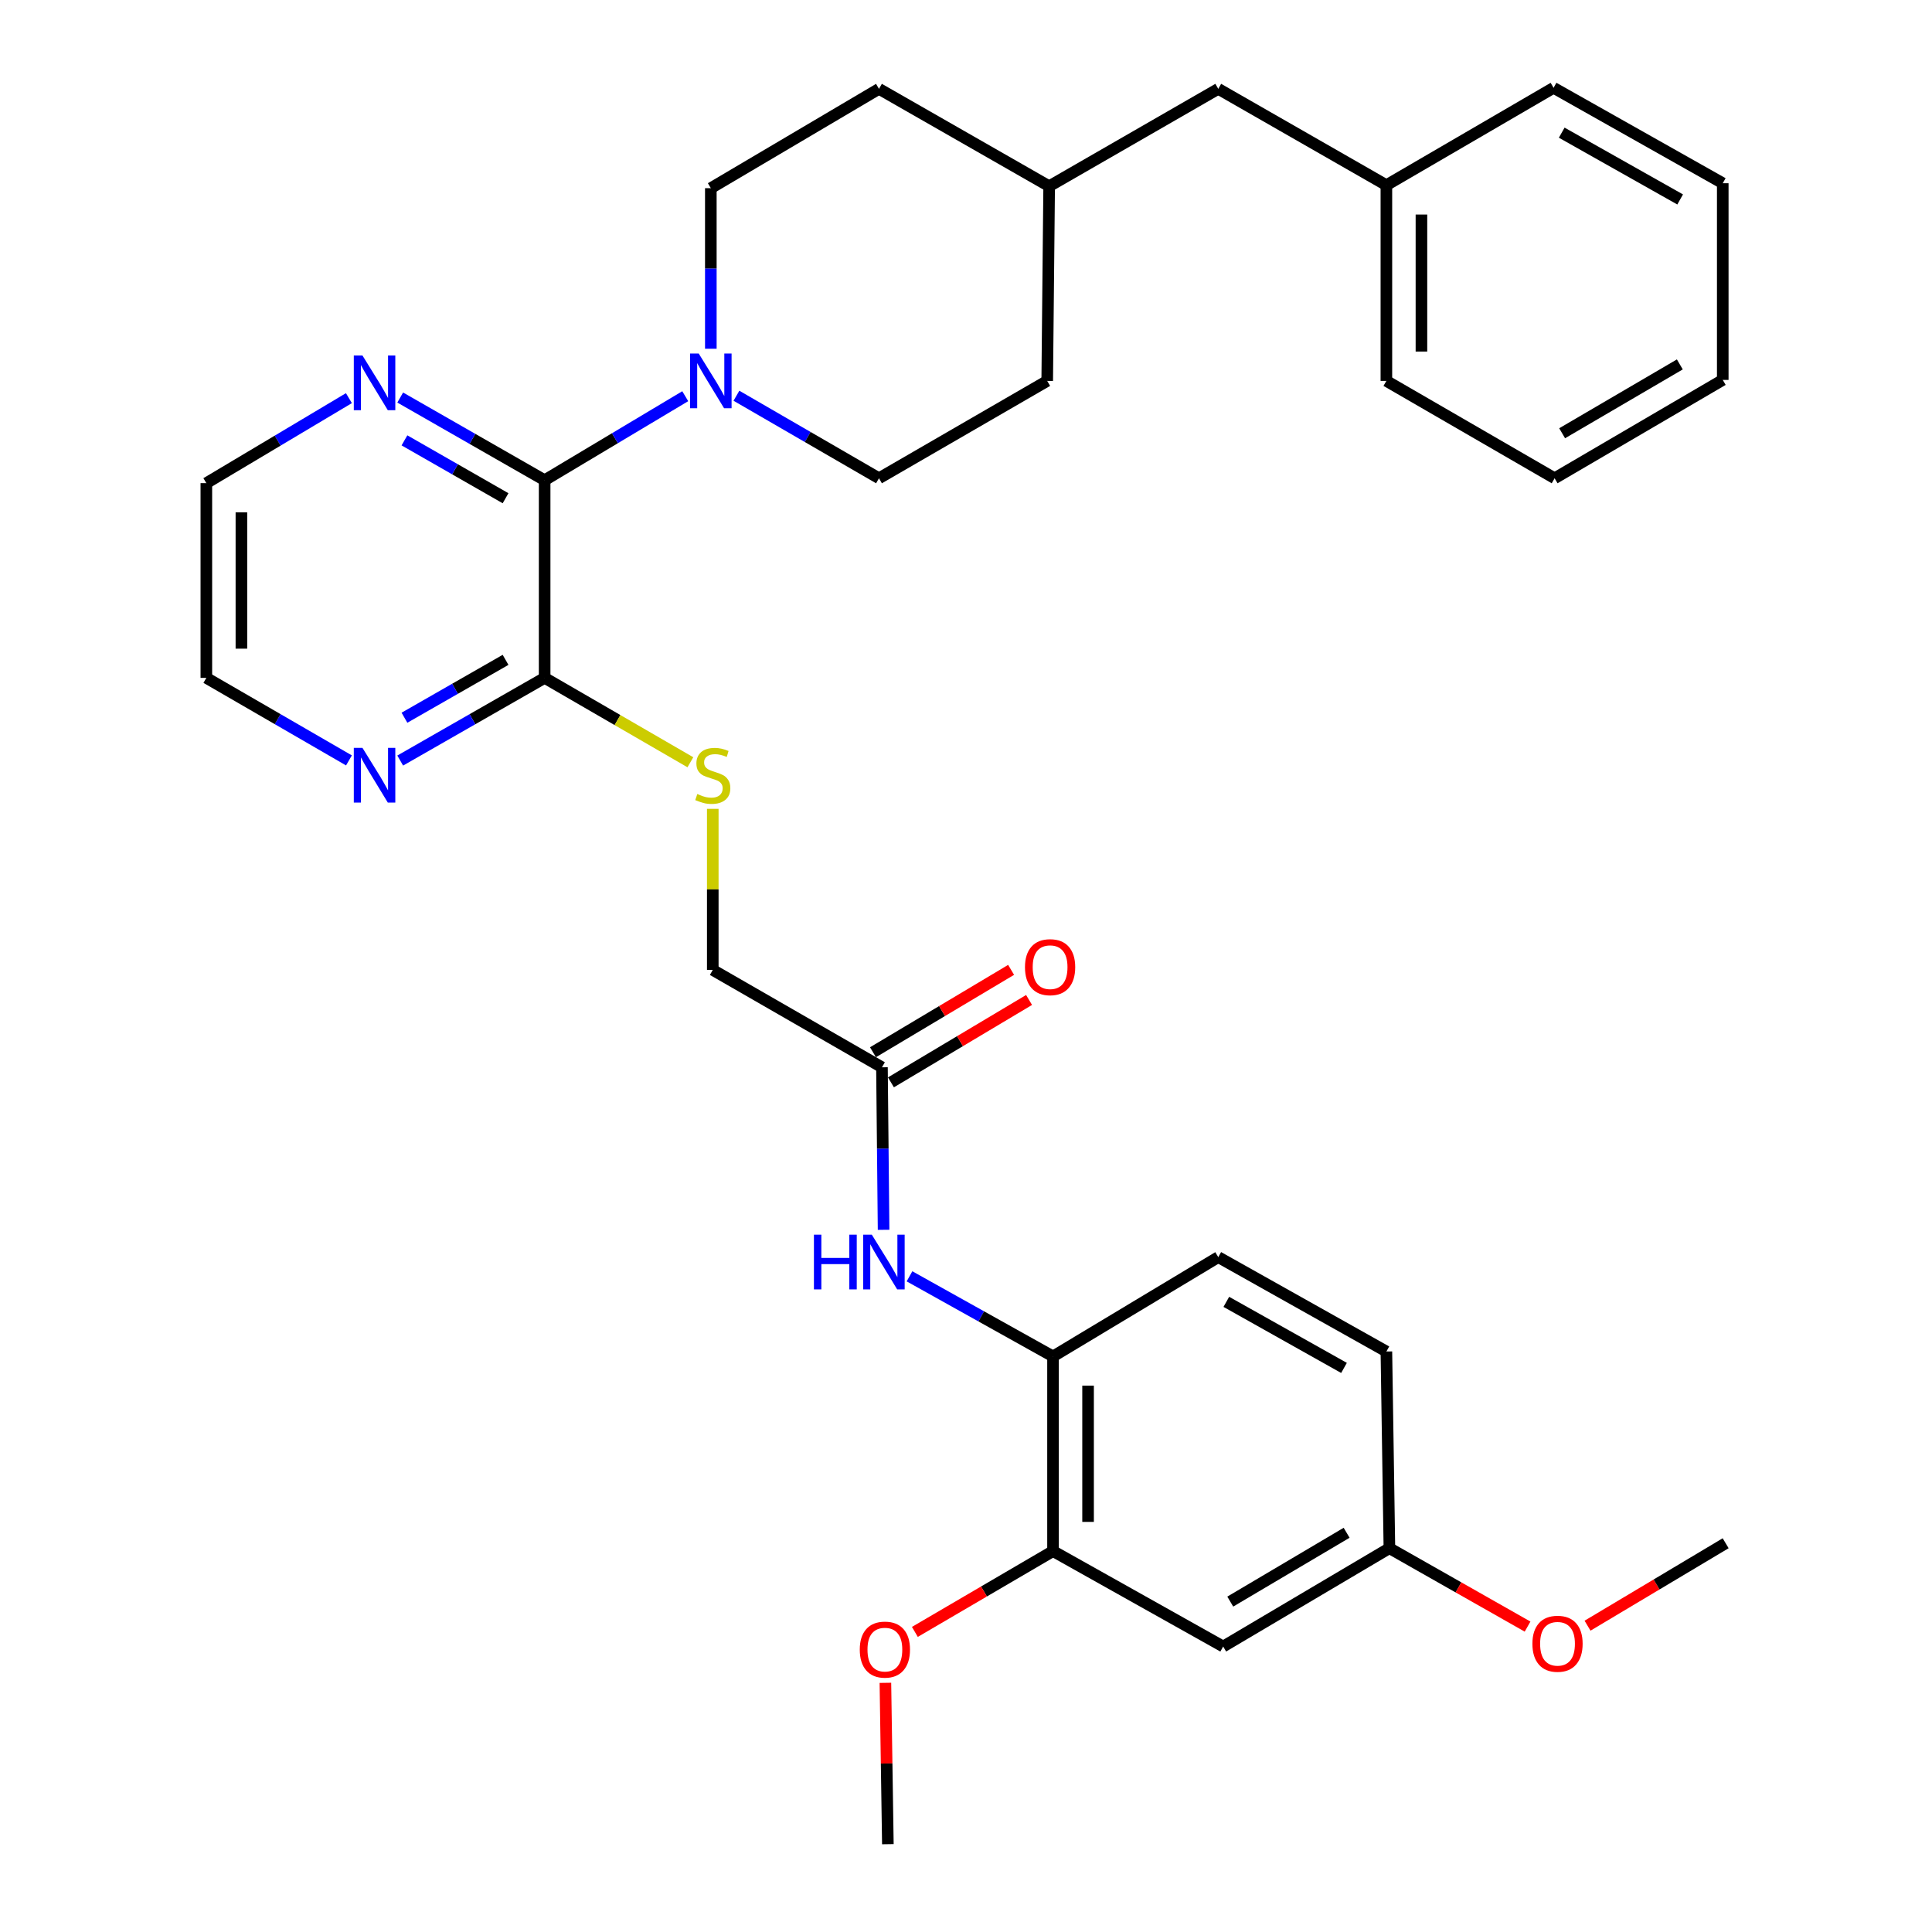 <?xml version='1.0' encoding='iso-8859-1'?>
<svg version='1.1' baseProfile='full'
              xmlns='http://www.w3.org/2000/svg'
                      xmlns:rdkit='http://www.rdkit.org/xml'
                      xmlns:xlink='http://www.w3.org/1999/xlink'
                  xml:space='preserve'
width='1000px' height='1000px' viewBox='0 0 1000 1000'>
<!-- END OF HEADER -->
<rect style='opacity:1.0;fill:#FFFFFF;stroke:none' width='1000' height='1000' x='0' y='0'> </rect>
<path class='bond-0' d='M 281.906,248.559 L 318.292,226.816' style='fill:none;fill-rule:evenodd;stroke:#000000;stroke-width:6px;stroke-linecap:butt;stroke-linejoin:miter;stroke-opacity:1' />
<path class='bond-0' d='M 318.292,226.816 L 354.679,205.073' style='fill:none;fill-rule:evenodd;stroke:#0000FF;stroke-width:6px;stroke-linecap:butt;stroke-linejoin:miter;stroke-opacity:1' />
<path class='bond-1' d='M 281.906,248.559 L 281.906,350.867' style='fill:none;fill-rule:evenodd;stroke:#000000;stroke-width:6px;stroke-linecap:butt;stroke-linejoin:miter;stroke-opacity:1' />
<path class='bond-7' d='M 281.906,248.559 L 244.527,227.162' style='fill:none;fill-rule:evenodd;stroke:#000000;stroke-width:6px;stroke-linecap:butt;stroke-linejoin:miter;stroke-opacity:1' />
<path class='bond-7' d='M 244.527,227.162 L 207.148,205.765' style='fill:none;fill-rule:evenodd;stroke:#0000FF;stroke-width:6px;stroke-linecap:butt;stroke-linejoin:miter;stroke-opacity:1' />
<path class='bond-7' d='M 261.678,257.888 L 235.512,242.91' style='fill:none;fill-rule:evenodd;stroke:#000000;stroke-width:6px;stroke-linecap:butt;stroke-linejoin:miter;stroke-opacity:1' />
<path class='bond-7' d='M 235.512,242.91 L 209.347,227.932' style='fill:none;fill-rule:evenodd;stroke:#0000FF;stroke-width:6px;stroke-linecap:butt;stroke-linejoin:miter;stroke-opacity:1' />
<path class='bond-10' d='M 367.924,180.504 L 367.924,138.952' style='fill:none;fill-rule:evenodd;stroke:#0000FF;stroke-width:6px;stroke-linecap:butt;stroke-linejoin:miter;stroke-opacity:1' />
<path class='bond-10' d='M 367.924,138.952 L 367.924,97.4' style='fill:none;fill-rule:evenodd;stroke:#000000;stroke-width:6px;stroke-linecap:butt;stroke-linejoin:miter;stroke-opacity:1' />
<path class='bond-11' d='M 381.178,204.832 L 418.069,226.191' style='fill:none;fill-rule:evenodd;stroke:#0000FF;stroke-width:6px;stroke-linecap:butt;stroke-linejoin:miter;stroke-opacity:1' />
<path class='bond-11' d='M 418.069,226.191 L 454.96,247.551' style='fill:none;fill-rule:evenodd;stroke:#000000;stroke-width:6px;stroke-linecap:butt;stroke-linejoin:miter;stroke-opacity:1' />
<path class='bond-6' d='M 281.906,350.867 L 319.622,372.707' style='fill:none;fill-rule:evenodd;stroke:#000000;stroke-width:6px;stroke-linecap:butt;stroke-linejoin:miter;stroke-opacity:1' />
<path class='bond-6' d='M 319.622,372.707 L 357.338,394.547' style='fill:none;fill-rule:evenodd;stroke:#CCCC00;stroke-width:6px;stroke-linecap:butt;stroke-linejoin:miter;stroke-opacity:1' />
<path class='bond-9' d='M 281.906,350.867 L 244.527,372.264' style='fill:none;fill-rule:evenodd;stroke:#000000;stroke-width:6px;stroke-linecap:butt;stroke-linejoin:miter;stroke-opacity:1' />
<path class='bond-9' d='M 244.527,372.264 L 207.148,393.661' style='fill:none;fill-rule:evenodd;stroke:#0000FF;stroke-width:6px;stroke-linecap:butt;stroke-linejoin:miter;stroke-opacity:1' />
<path class='bond-9' d='M 261.678,341.539 L 235.512,356.516' style='fill:none;fill-rule:evenodd;stroke:#000000;stroke-width:6px;stroke-linecap:butt;stroke-linejoin:miter;stroke-opacity:1' />
<path class='bond-9' d='M 235.512,356.516 L 209.347,371.494' style='fill:none;fill-rule:evenodd;stroke:#0000FF;stroke-width:6px;stroke-linecap:butt;stroke-linejoin:miter;stroke-opacity:1' />
<path class='bond-2' d='M 457.343,636.545 L 456.923,594.487' style='fill:none;fill-rule:evenodd;stroke:#0000FF;stroke-width:6px;stroke-linecap:butt;stroke-linejoin:miter;stroke-opacity:1' />
<path class='bond-2' d='M 456.923,594.487 L 456.502,552.429' style='fill:none;fill-rule:evenodd;stroke:#000000;stroke-width:6px;stroke-linecap:butt;stroke-linejoin:miter;stroke-opacity:1' />
<path class='bond-3' d='M 470.756,660.62 L 507.898,681.353' style='fill:none;fill-rule:evenodd;stroke:#0000FF;stroke-width:6px;stroke-linecap:butt;stroke-linejoin:miter;stroke-opacity:1' />
<path class='bond-3' d='M 507.898,681.353 L 545.04,702.086' style='fill:none;fill-rule:evenodd;stroke:#000000;stroke-width:6px;stroke-linecap:butt;stroke-linejoin:miter;stroke-opacity:1' />
<path class='bond-4' d='M 545.04,702.086 L 545.04,802.842' style='fill:none;fill-rule:evenodd;stroke:#000000;stroke-width:6px;stroke-linecap:butt;stroke-linejoin:miter;stroke-opacity:1' />
<path class='bond-4' d='M 563.185,717.2 L 563.185,787.729' style='fill:none;fill-rule:evenodd;stroke:#000000;stroke-width:6px;stroke-linecap:butt;stroke-linejoin:miter;stroke-opacity:1' />
<path class='bond-13' d='M 545.04,702.086 L 630.574,650.685' style='fill:none;fill-rule:evenodd;stroke:#000000;stroke-width:6px;stroke-linecap:butt;stroke-linejoin:miter;stroke-opacity:1' />
<path class='bond-8' d='M 545.04,802.842 L 633.115,852.237' style='fill:none;fill-rule:evenodd;stroke:#000000;stroke-width:6px;stroke-linecap:butt;stroke-linejoin:miter;stroke-opacity:1' />
<path class='bond-18' d='M 545.04,802.842 L 509.287,823.756' style='fill:none;fill-rule:evenodd;stroke:#000000;stroke-width:6px;stroke-linecap:butt;stroke-linejoin:miter;stroke-opacity:1' />
<path class='bond-18' d='M 509.287,823.756 L 473.535,844.67' style='fill:none;fill-rule:evenodd;stroke:#FF0000;stroke-width:6px;stroke-linecap:butt;stroke-linejoin:miter;stroke-opacity:1' />
<path class='bond-5' d='M 456.502,552.429 L 368.932,502.036' style='fill:none;fill-rule:evenodd;stroke:#000000;stroke-width:6px;stroke-linecap:butt;stroke-linejoin:miter;stroke-opacity:1' />
<path class='bond-12' d='M 461.149,560.221 L 496.896,538.901' style='fill:none;fill-rule:evenodd;stroke:#000000;stroke-width:6px;stroke-linecap:butt;stroke-linejoin:miter;stroke-opacity:1' />
<path class='bond-12' d='M 496.896,538.901 L 532.642,517.581' style='fill:none;fill-rule:evenodd;stroke:#FF0000;stroke-width:6px;stroke-linecap:butt;stroke-linejoin:miter;stroke-opacity:1' />
<path class='bond-12' d='M 451.855,544.637 L 487.601,523.317' style='fill:none;fill-rule:evenodd;stroke:#000000;stroke-width:6px;stroke-linecap:butt;stroke-linejoin:miter;stroke-opacity:1' />
<path class='bond-12' d='M 487.601,523.317 L 523.348,501.997' style='fill:none;fill-rule:evenodd;stroke:#FF0000;stroke-width:6px;stroke-linecap:butt;stroke-linejoin:miter;stroke-opacity:1' />
<path class='bond-14' d='M 368.932,418.66 L 368.932,460.348' style='fill:none;fill-rule:evenodd;stroke:#CCCC00;stroke-width:6px;stroke-linecap:butt;stroke-linejoin:miter;stroke-opacity:1' />
<path class='bond-14' d='M 368.932,460.348 L 368.932,502.036' style='fill:none;fill-rule:evenodd;stroke:#000000;stroke-width:6px;stroke-linecap:butt;stroke-linejoin:miter;stroke-opacity:1' />
<path class='bond-24' d='M 180.597,206.079 L 143.701,228.075' style='fill:none;fill-rule:evenodd;stroke:#0000FF;stroke-width:6px;stroke-linecap:butt;stroke-linejoin:miter;stroke-opacity:1' />
<path class='bond-24' d='M 143.701,228.075 L 106.805,250.071' style='fill:none;fill-rule:evenodd;stroke:#000000;stroke-width:6px;stroke-linecap:butt;stroke-linejoin:miter;stroke-opacity:1' />
<path class='bond-35' d='M 633.115,852.237 L 719.153,801.34' style='fill:none;fill-rule:evenodd;stroke:#000000;stroke-width:6px;stroke-linecap:butt;stroke-linejoin:miter;stroke-opacity:1' />
<path class='bond-35' d='M 636.782,828.985 L 697.009,793.358' style='fill:none;fill-rule:evenodd;stroke:#000000;stroke-width:6px;stroke-linecap:butt;stroke-linejoin:miter;stroke-opacity:1' />
<path class='bond-33' d='M 180.617,393.588 L 143.711,372.228' style='fill:none;fill-rule:evenodd;stroke:#0000FF;stroke-width:6px;stroke-linecap:butt;stroke-linejoin:miter;stroke-opacity:1' />
<path class='bond-33' d='M 143.711,372.228 L 106.805,350.867' style='fill:none;fill-rule:evenodd;stroke:#000000;stroke-width:6px;stroke-linecap:butt;stroke-linejoin:miter;stroke-opacity:1' />
<path class='bond-20' d='M 367.924,97.4 L 454.96,45.989' style='fill:none;fill-rule:evenodd;stroke:#000000;stroke-width:6px;stroke-linecap:butt;stroke-linejoin:miter;stroke-opacity:1' />
<path class='bond-19' d='M 454.96,247.551 L 542.036,197.158' style='fill:none;fill-rule:evenodd;stroke:#000000;stroke-width:6px;stroke-linecap:butt;stroke-linejoin:miter;stroke-opacity:1' />
<path class='bond-17' d='M 630.574,650.685 L 717.59,699.536' style='fill:none;fill-rule:evenodd;stroke:#000000;stroke-width:6px;stroke-linecap:butt;stroke-linejoin:miter;stroke-opacity:1' />
<path class='bond-17' d='M 634.744,673.835 L 695.655,708.031' style='fill:none;fill-rule:evenodd;stroke:#000000;stroke-width:6px;stroke-linecap:butt;stroke-linejoin:miter;stroke-opacity:1' />
<path class='bond-15' d='M 719.153,801.34 L 717.59,699.536' style='fill:none;fill-rule:evenodd;stroke:#000000;stroke-width:6px;stroke-linecap:butt;stroke-linejoin:miter;stroke-opacity:1' />
<path class='bond-23' d='M 719.153,801.34 L 754.91,821.634' style='fill:none;fill-rule:evenodd;stroke:#000000;stroke-width:6px;stroke-linecap:butt;stroke-linejoin:miter;stroke-opacity:1' />
<path class='bond-23' d='M 754.91,821.634 L 790.667,841.927' style='fill:none;fill-rule:evenodd;stroke:#FF0000;stroke-width:6px;stroke-linecap:butt;stroke-linejoin:miter;stroke-opacity:1' />
<path class='bond-16' d='M 630.574,45.989 L 543.044,96.392' style='fill:none;fill-rule:evenodd;stroke:#000000;stroke-width:6px;stroke-linecap:butt;stroke-linejoin:miter;stroke-opacity:1' />
<path class='bond-22' d='M 630.574,45.989 L 717.59,95.848' style='fill:none;fill-rule:evenodd;stroke:#000000;stroke-width:6px;stroke-linecap:butt;stroke-linejoin:miter;stroke-opacity:1' />
<path class='bond-26' d='M 458.279,871.029 L 458.918,912.787' style='fill:none;fill-rule:evenodd;stroke:#FF0000;stroke-width:6px;stroke-linecap:butt;stroke-linejoin:miter;stroke-opacity:1' />
<path class='bond-26' d='M 458.918,912.787 L 459.557,954.545' style='fill:none;fill-rule:evenodd;stroke:#000000;stroke-width:6px;stroke-linecap:butt;stroke-linejoin:miter;stroke-opacity:1' />
<path class='bond-21' d='M 542.036,197.158 L 543.044,96.392' style='fill:none;fill-rule:evenodd;stroke:#000000;stroke-width:6px;stroke-linecap:butt;stroke-linejoin:miter;stroke-opacity:1' />
<path class='bond-34' d='M 454.96,45.989 L 543.044,96.392' style='fill:none;fill-rule:evenodd;stroke:#000000;stroke-width:6px;stroke-linecap:butt;stroke-linejoin:miter;stroke-opacity:1' />
<path class='bond-27' d='M 717.59,95.848 L 717.59,197.158' style='fill:none;fill-rule:evenodd;stroke:#000000;stroke-width:6px;stroke-linecap:butt;stroke-linejoin:miter;stroke-opacity:1' />
<path class='bond-27' d='M 735.735,111.044 L 735.735,181.961' style='fill:none;fill-rule:evenodd;stroke:#000000;stroke-width:6px;stroke-linecap:butt;stroke-linejoin:miter;stroke-opacity:1' />
<path class='bond-28' d='M 717.59,95.848 L 804.122,45.455' style='fill:none;fill-rule:evenodd;stroke:#000000;stroke-width:6px;stroke-linecap:butt;stroke-linejoin:miter;stroke-opacity:1' />
<path class='bond-29' d='M 821.702,841.453 L 857.449,820.116' style='fill:none;fill-rule:evenodd;stroke:#FF0000;stroke-width:6px;stroke-linecap:butt;stroke-linejoin:miter;stroke-opacity:1' />
<path class='bond-29' d='M 857.449,820.116 L 893.195,798.78' style='fill:none;fill-rule:evenodd;stroke:#000000;stroke-width:6px;stroke-linecap:butt;stroke-linejoin:miter;stroke-opacity:1' />
<path class='bond-25' d='M 106.805,250.071 L 106.805,350.867' style='fill:none;fill-rule:evenodd;stroke:#000000;stroke-width:6px;stroke-linecap:butt;stroke-linejoin:miter;stroke-opacity:1' />
<path class='bond-25' d='M 124.95,265.19 L 124.95,335.748' style='fill:none;fill-rule:evenodd;stroke:#000000;stroke-width:6px;stroke-linecap:butt;stroke-linejoin:miter;stroke-opacity:1' />
<path class='bond-31' d='M 717.59,197.158 L 804.667,247.551' style='fill:none;fill-rule:evenodd;stroke:#000000;stroke-width:6px;stroke-linecap:butt;stroke-linejoin:miter;stroke-opacity:1' />
<path class='bond-30' d='M 804.122,45.455 L 891.693,94.84' style='fill:none;fill-rule:evenodd;stroke:#000000;stroke-width:6px;stroke-linecap:butt;stroke-linejoin:miter;stroke-opacity:1' />
<path class='bond-30' d='M 808.345,68.667 L 869.644,103.237' style='fill:none;fill-rule:evenodd;stroke:#000000;stroke-width:6px;stroke-linecap:butt;stroke-linejoin:miter;stroke-opacity:1' />
<path class='bond-32' d='M 891.693,94.84 L 891.693,196.644' style='fill:none;fill-rule:evenodd;stroke:#000000;stroke-width:6px;stroke-linecap:butt;stroke-linejoin:miter;stroke-opacity:1' />
<path class='bond-36' d='M 804.667,247.551 L 891.693,196.644' style='fill:none;fill-rule:evenodd;stroke:#000000;stroke-width:6px;stroke-linecap:butt;stroke-linejoin:miter;stroke-opacity:1' />
<path class='bond-36' d='M 808.559,224.253 L 869.477,188.618' style='fill:none;fill-rule:evenodd;stroke:#000000;stroke-width:6px;stroke-linecap:butt;stroke-linejoin:miter;stroke-opacity:1' />
<path  class='atom-1' d='M 361.664 182.998
L 370.944 197.998
Q 371.864 199.478, 373.344 202.158
Q 374.824 204.838, 374.904 204.998
L 374.904 182.998
L 378.664 182.998
L 378.664 211.318
L 374.784 211.318
L 364.824 194.918
Q 363.664 192.998, 362.424 190.798
Q 361.224 188.598, 360.864 187.918
L 360.864 211.318
L 357.184 211.318
L 357.184 182.998
L 361.664 182.998
' fill='#0000FF'/>
<path  class='atom-3' d='M 421.29 639.065
L 425.13 639.065
L 425.13 651.105
L 439.61 651.105
L 439.61 639.065
L 443.45 639.065
L 443.45 667.385
L 439.61 667.385
L 439.61 654.305
L 425.13 654.305
L 425.13 667.385
L 421.29 667.385
L 421.29 639.065
' fill='#0000FF'/>
<path  class='atom-3' d='M 451.25 639.065
L 460.53 654.065
Q 461.45 655.545, 462.93 658.225
Q 464.41 660.905, 464.49 661.065
L 464.49 639.065
L 468.25 639.065
L 468.25 667.385
L 464.37 667.385
L 454.41 650.985
Q 453.25 649.065, 452.01 646.865
Q 450.81 644.665, 450.45 643.985
L 450.45 667.385
L 446.77 667.385
L 446.77 639.065
L 451.25 639.065
' fill='#0000FF'/>
<path  class='atom-7' d='M 360.932 410.98
Q 361.252 411.1, 362.572 411.66
Q 363.892 412.22, 365.332 412.58
Q 366.812 412.9, 368.252 412.9
Q 370.932 412.9, 372.492 411.62
Q 374.052 410.3, 374.052 408.02
Q 374.052 406.46, 373.252 405.5
Q 372.492 404.54, 371.292 404.02
Q 370.092 403.5, 368.092 402.9
Q 365.572 402.14, 364.052 401.42
Q 362.572 400.7, 361.492 399.18
Q 360.452 397.66, 360.452 395.1
Q 360.452 391.54, 362.852 389.34
Q 365.292 387.14, 370.092 387.14
Q 373.372 387.14, 377.092 388.7
L 376.172 391.78
Q 372.772 390.38, 370.212 390.38
Q 367.452 390.38, 365.932 391.54
Q 364.412 392.66, 364.452 394.62
Q 364.452 396.14, 365.212 397.06
Q 366.012 397.98, 367.132 398.5
Q 368.292 399.02, 370.212 399.62
Q 372.772 400.42, 374.292 401.22
Q 375.812 402.02, 376.892 403.66
Q 378.012 405.26, 378.012 408.02
Q 378.012 411.94, 375.372 414.06
Q 372.772 416.14, 368.412 416.14
Q 365.892 416.14, 363.972 415.58
Q 362.092 415.06, 359.852 414.14
L 360.932 410.98
' fill='#CCCC00'/>
<path  class='atom-8' d='M 187.612 184.006
L 196.892 199.006
Q 197.812 200.486, 199.292 203.166
Q 200.772 205.846, 200.852 206.006
L 200.852 184.006
L 204.612 184.006
L 204.612 212.326
L 200.732 212.326
L 190.772 195.926
Q 189.612 194.006, 188.372 191.806
Q 187.172 189.606, 186.812 188.926
L 186.812 212.326
L 183.132 212.326
L 183.132 184.006
L 187.612 184.006
' fill='#0000FF'/>
<path  class='atom-10' d='M 187.612 387.1
L 196.892 402.1
Q 197.812 403.58, 199.292 406.26
Q 200.772 408.94, 200.852 409.1
L 200.852 387.1
L 204.612 387.1
L 204.612 415.42
L 200.732 415.42
L 190.772 399.02
Q 189.612 397.1, 188.372 394.9
Q 187.172 392.7, 186.812 392.02
L 186.812 415.42
L 183.132 415.42
L 183.132 387.1
L 187.612 387.1
' fill='#0000FF'/>
<path  class='atom-13' d='M 530.528 500.604
Q 530.528 493.804, 533.888 490.004
Q 537.248 486.204, 543.528 486.204
Q 549.808 486.204, 553.168 490.004
Q 556.528 493.804, 556.528 500.604
Q 556.528 507.484, 553.128 511.404
Q 549.728 515.284, 543.528 515.284
Q 537.288 515.284, 533.888 511.404
Q 530.528 507.524, 530.528 500.604
M 543.528 512.084
Q 547.848 512.084, 550.168 509.204
Q 552.528 506.284, 552.528 500.604
Q 552.528 495.044, 550.168 492.244
Q 547.848 489.404, 543.528 489.404
Q 539.208 489.404, 536.848 492.204
Q 534.528 495.004, 534.528 500.604
Q 534.528 506.324, 536.848 509.204
Q 539.208 512.084, 543.528 512.084
' fill='#FF0000'/>
<path  class='atom-19' d='M 445.014 853.829
Q 445.014 847.029, 448.374 843.229
Q 451.734 839.429, 458.014 839.429
Q 464.294 839.429, 467.654 843.229
Q 471.014 847.029, 471.014 853.829
Q 471.014 860.709, 467.614 864.629
Q 464.214 868.509, 458.014 868.509
Q 451.774 868.509, 448.374 864.629
Q 445.014 860.749, 445.014 853.829
M 458.014 865.309
Q 462.334 865.309, 464.654 862.429
Q 467.014 859.509, 467.014 853.829
Q 467.014 848.269, 464.654 845.469
Q 462.334 842.629, 458.014 842.629
Q 453.694 842.629, 451.334 845.429
Q 449.014 848.229, 449.014 853.829
Q 449.014 859.549, 451.334 862.429
Q 453.694 865.309, 458.014 865.309
' fill='#FF0000'/>
<path  class='atom-24' d='M 793.169 850.805
Q 793.169 844.005, 796.529 840.205
Q 799.889 836.405, 806.169 836.405
Q 812.449 836.405, 815.809 840.205
Q 819.169 844.005, 819.169 850.805
Q 819.169 857.685, 815.769 861.605
Q 812.369 865.485, 806.169 865.485
Q 799.929 865.485, 796.529 861.605
Q 793.169 857.725, 793.169 850.805
M 806.169 862.285
Q 810.489 862.285, 812.809 859.405
Q 815.169 856.485, 815.169 850.805
Q 815.169 845.245, 812.809 842.445
Q 810.489 839.605, 806.169 839.605
Q 801.849 839.605, 799.489 842.405
Q 797.169 845.205, 797.169 850.805
Q 797.169 856.525, 799.489 859.405
Q 801.849 862.285, 806.169 862.285
' fill='#FF0000'/>
</svg>

